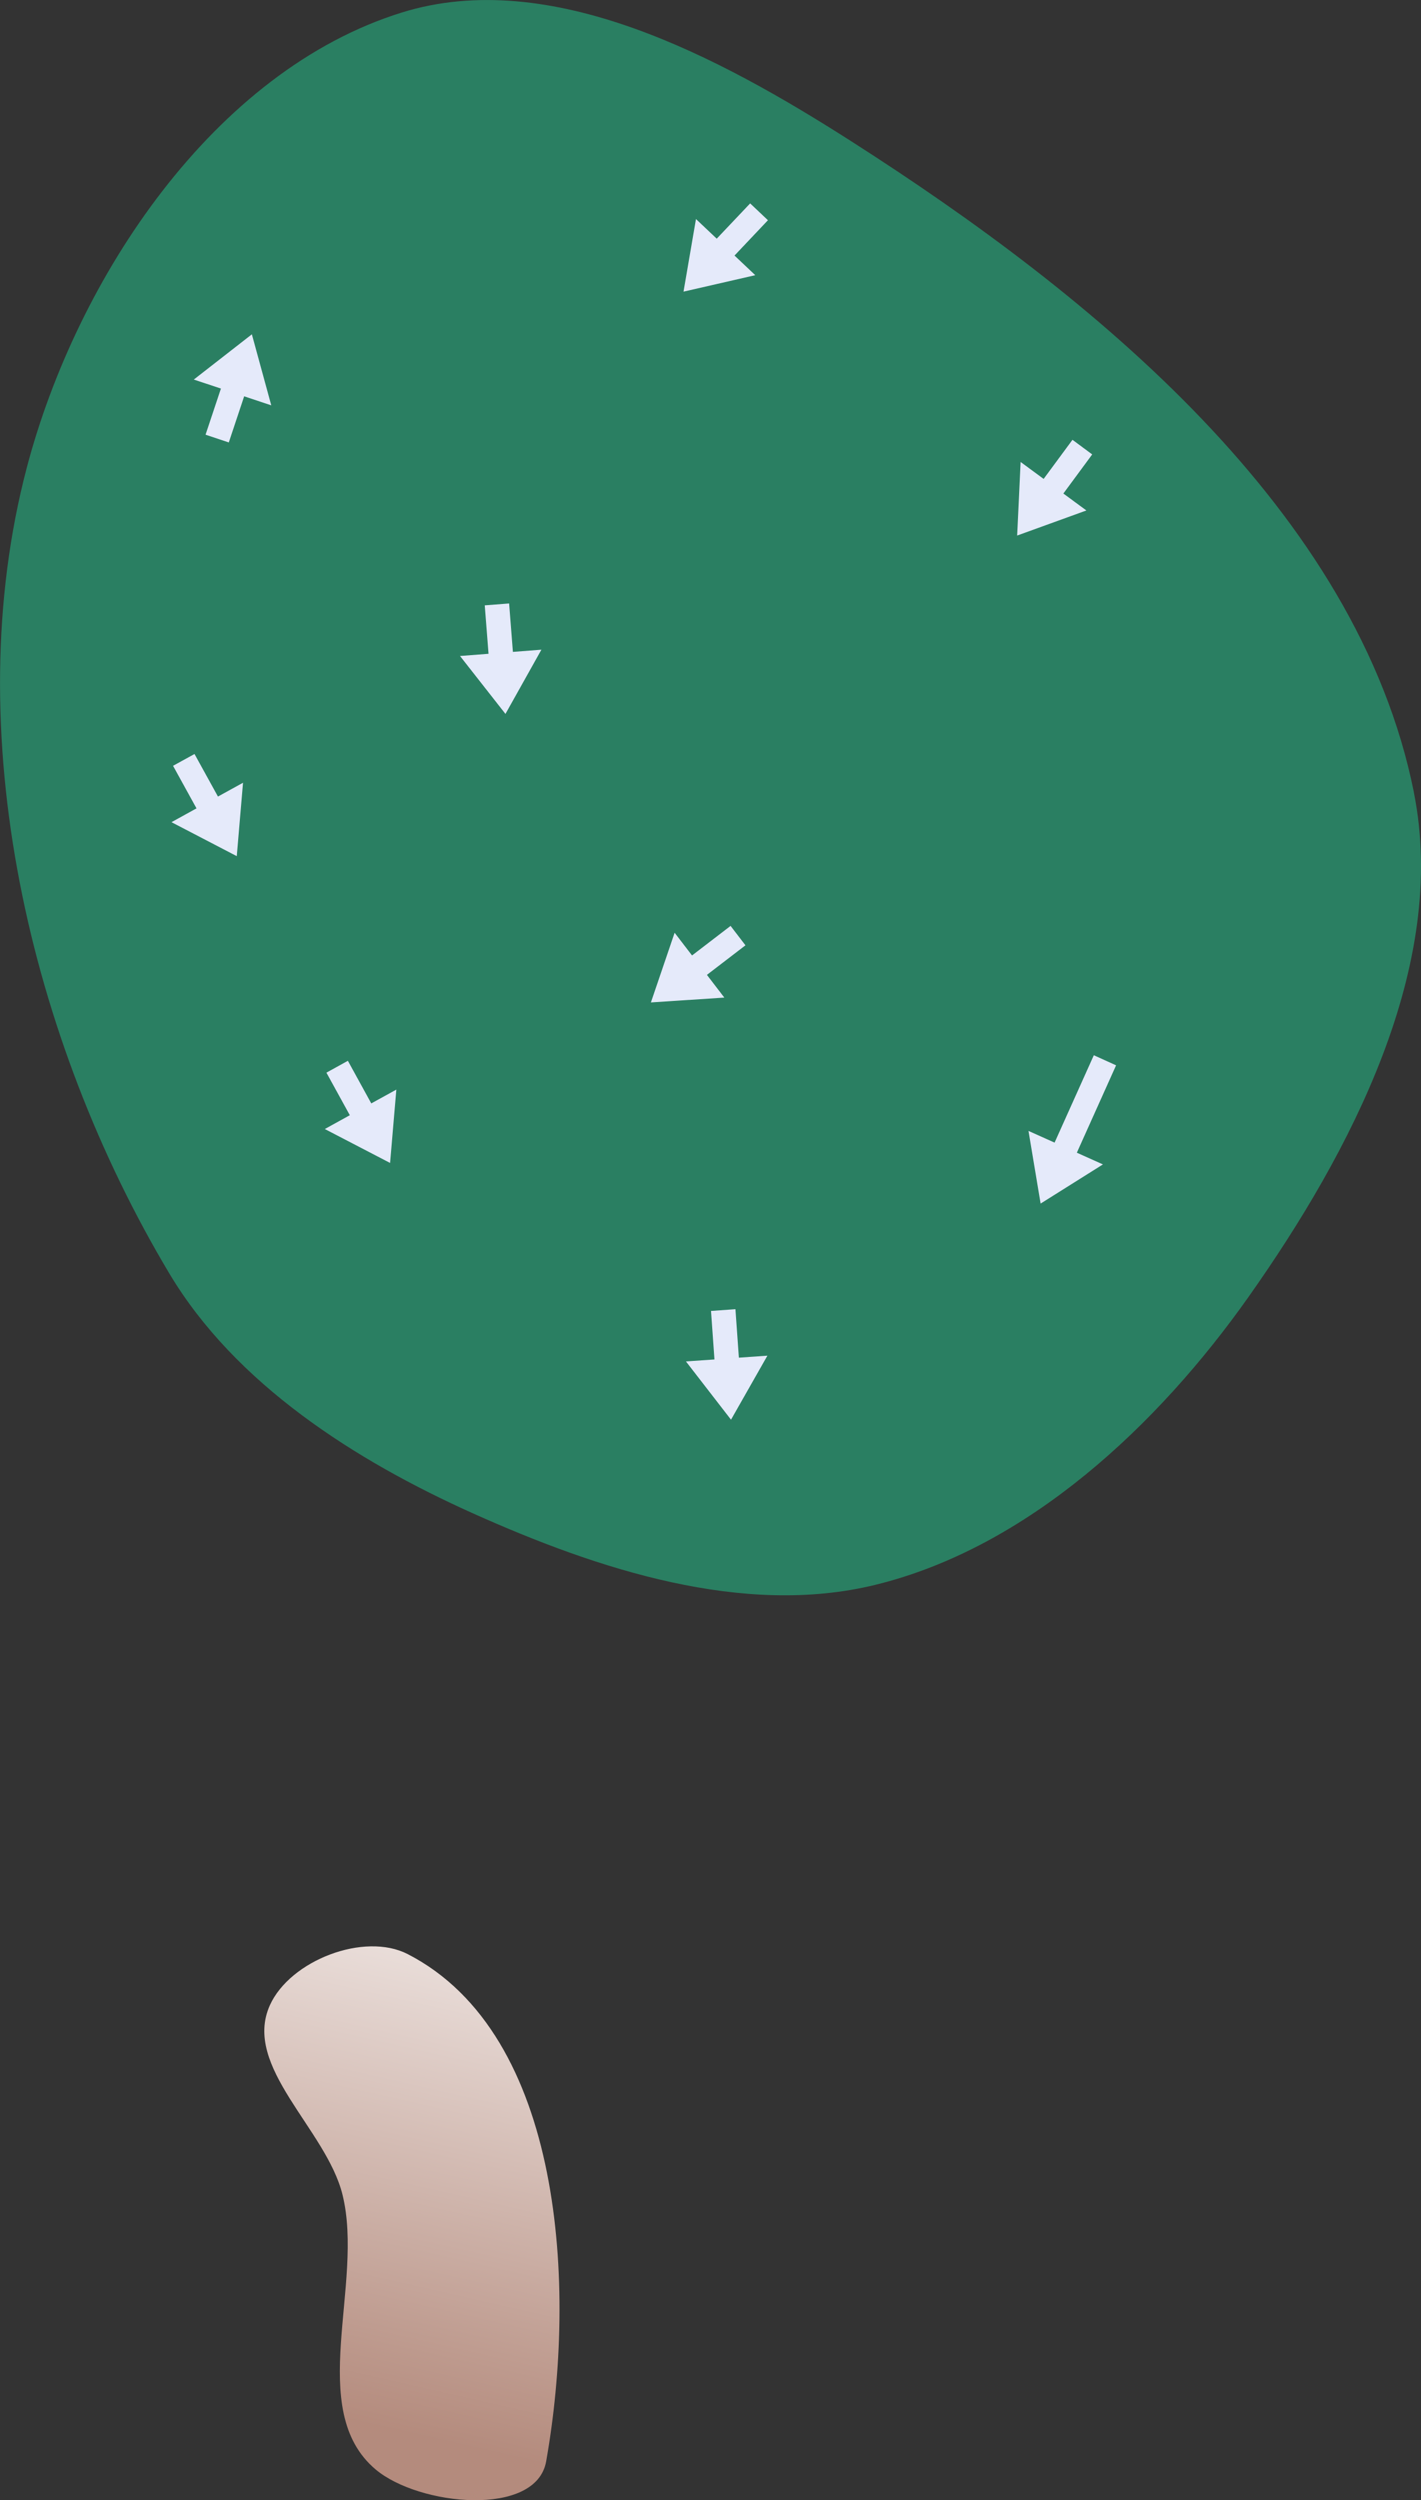 <?xml version="1.0" encoding="UTF-8" standalone="no"?>
<svg
   width="26.359mm"
   height="46.353mm"
   viewBox="0 0 26.359 46.353"
   version="1.1"
   id="svg8"
   inkscape:version="1.1.1 (c3084ef, 2021-09-22)"
   sodipodi:docname="10.svg"
   xmlns:inkscape="http://www.inkscape.org/namespaces/inkscape"
   xmlns:sodipodi="http://sodipodi.sourceforge.net/DTD/sodipodi-0.dtd"
   xmlns:xlink="http://www.w3.org/1999/xlink"
   xmlns="http://www.w3.org/2000/svg"
   xmlns:svg="http://www.w3.org/2000/svg"
   xmlns:rdf="http://www.w3.org/1999/02/22-rdf-syntax-ns#"
   xmlns:cc="http://creativecommons.org/ns#"
   xmlns:dc="http://purl.org/dc/elements/1.1/">
  <rect x="0" y="0" width="26.359" height="46.353" fill="#333333" stroke="none"/>
  <defs
     id="defs2">
    <marker
       style="overflow:visible"
       id="Arrow1Lstart"
       refX="0"
       refY="0"
       orient="auto"
       inkscape:stockid="Arrow1Lstart"
       inkscape:isstock="true">
      <path
         transform="matrix(0.8,0,0,0.8,10,0)"
         style="fill:#ef0000;fill-opacity:1;fill-rule:evenodd;stroke:#ef0000;stroke-width:1pt;stroke-opacity:1"
         d="M 0,0 5,-5 -12.5,0 5,5 Z"
         id="path1322" />
    </marker>
    <marker
       style="overflow:visible"
       id="DotL"
       refX="0"
       refY="0"
       orient="auto"
       inkscape:stockid="DotL"
       inkscape:isstock="true">
      <path
         transform="matrix(0.8,0,0,0.8,5.92,0.8)"
         style="fill:#ef0000;fill-opacity:1;fill-rule:evenodd;stroke:#ef0000;stroke-width:1pt;stroke-opacity:1"
         d="m -2.5,-1 c 0,2.76 -2.24,5 -5,5 -2.76,0 -5,-2.24 -5,-5 0,-2.76 2.24,-5 5,-5 2.76,0 5,2.24 5,5 z"
         id="path1383" />
    </marker>
    <linearGradient
       id="linearGradient1668">
      <stop
         style="stop-color:#000000;stop-opacity:1"
         offset="0"
         id="stop1664" />
      <stop
         id="stop1666"
         offset="1"
         style="stop-color:#ffffff;stop-opacity:0" />
    </linearGradient>
    <linearGradient
       id="linearGradient3710"
       inkscape:swatch="solid">
      <stop
         style="stop-color:#878e76;stop-opacity:1;"
         offset="0"
         id="stop3708" />
    </linearGradient>
    <linearGradient
       id="linearGradient3177"
       inkscape:swatch="solid">
      <stop
         style="stop-color:#000000;stop-opacity:1;"
         offset="0"
         id="stop3175" />
    </linearGradient>
    <linearGradient
       id="linearGradient3152">
      <stop
         style="stop-color:#878e76;stop-opacity:1"
         offset="0"
         id="stop3154" />
      <stop
         id="stop3178"
         offset="1"
         style="stop-color:#065143;stop-opacity:1" />
    </linearGradient>
    <inkscape:perspective
       sodipodi:type="inkscape:persp3d"
       inkscape:vp_x="0 : 275.53443 : 1"
       inkscape:vp_y="0 : 999.9999 : 0"
       inkscape:vp_z="744.09456 : 275.53443 : 1"
       inkscape:persp3d-origin="372.04727 : 100.14075 : 1"
       id="perspective10" />
    <inkscape:perspective
       id="perspective3304"
       inkscape:persp3d-origin="372.04727 : 100.14075 : 1"
       inkscape:vp_z="744.09456 : 275.53443 : 1"
       inkscape:vp_y="0 : 999.9999 : 0"
       inkscape:vp_x="0 : 275.53443 : 1"
       sodipodi:type="inkscape:persp3d" />
    <linearGradient
       id="linearGradient3152-8">
      <stop
         style="stop-color:#73d216;stop-opacity:1;"
         offset="0"
         id="stop3154-9" />
      <stop
         id="stop3178-2"
         offset="1"
         style="stop-color:#519f06;stop-opacity:1;" />
    </linearGradient>
    <inkscape:perspective
       sodipodi:type="inkscape:persp3d"
       inkscape:vp_x="0 : 275.53443 : 1"
       inkscape:vp_y="0 : 999.9999 : 0"
       inkscape:vp_z="744.09456 : 275.53443 : 1"
       inkscape:persp3d-origin="372.04727 : 100.14075 : 1"
       id="perspective10-1" />
    <inkscape:perspective
       id="perspective3304-8"
       inkscape:persp3d-origin="372.04727 : 100.14075 : 1"
       inkscape:vp_z="744.09456 : 275.53443 : 1"
       inkscape:vp_y="0 : 999.9999 : 0"
       inkscape:vp_x="0 : 275.53443 : 1"
       sodipodi:type="inkscape:persp3d" />
    <linearGradient
       inkscape:collect="always"
       xlink:href="#linearGradient4215-8"
       id="linearGradient16106"
       gradientUnits="userSpaceOnUse"
       gradientTransform="matrix(0.398,-1.486,1.486,0.398,8.552,156.27)"
       x1="59.936"
       y1="35.41"
       x2="67.971"
       y2="35.111" />
    <linearGradient
       inkscape:collect="always"
       id="linearGradient4215-8">
      <stop
         style="stop-color:#b48b7d;stop-opacity:1"
         offset="0"
         id="stop4211-9" />
      <stop
         style="stop-color:#ffffff;stop-opacity:1"
         offset="1"
         id="stop4213-8" />
    </linearGradient>
  </defs>
  <sodipodi:namedview
     id="base"
     pagecolor="#ffffff"
     bordercolor="#666666"
     borderopacity="1.0"
     inkscape:pageopacity="0.0"
     inkscape:pageshadow="2"
     inkscape:zoom="4"
     inkscape:cx="44.875"
     inkscape:cy="51.375"
     inkscape:document-units="mm"
     inkscape:current-layer="layer1"
     inkscape:document-rotation="0"
     showgrid="false"
     inkscape:snap-global="false"
     inkscape:window-width="1370"
     inkscape:window-height="829"
     inkscape:window-x="70"
     inkscape:window-y="23"
     inkscape:window-maximized="0"
     fit-margin-top="0"
     fit-margin-left="0"
     fit-margin-right="0"
     fit-margin-bottom="0"
     inkscape:pagecheckerboard="0" />
  <g
     inkscape:groupmode="layer"
     id="layer7"
     inkscape:label="Green"
     style="display:inline;opacity:1"
     transform="translate(-77.751,-36.232)"
     sodipodi:insensitive="true">
    <path
       style="opacity:1;fill:#2a7f62;fill-opacity:1;stroke:none;stroke-width:0.228px;stroke-linecap:butt;stroke-linejoin:miter;stroke-opacity:1"
       d="m 103.977,50.92 c 0.646,3.217 -1.172,6.675 -3.065,9.355 -1.681,2.379 -4.089,4.643 -6.917,5.338 -2.457,0.604 -5.166,-0.289 -7.474,-1.325 -2.181,-0.979 -4.402,-2.393 -5.629,-4.446 -2.594,-4.34 -3.931,-10.046 -2.645,-14.936 0.927,-3.527 3.475,-7.36 6.958,-8.442 2.761,-0.858 5.902,0.832 8.338,2.388 4.482,2.863 9.388,6.854 10.435,12.068 z"
       id="path942"
       sodipodi:nodetypes="aaaaaaaaa" />
  </g>
  <g
     inkscape:groupmode="layer"
     id="layer6"
     inkscape:label="Sand"
     style="display:inline;opacity:1"
     transform="translate(-77.751,-36.232)"
     sodipodi:insensitive="true">
    <path
       id="path1018-7"
       style="display:inline;fill:url(#linearGradient16106);fill-opacity:1;stroke:none;stroke-width:0.407px;stroke-linecap:butt;stroke-linejoin:miter;stroke-opacity:1"
       d="m 87.882,81.866 c 0.572,-3.229 0.322,-7.919 -2.568,-9.405 -0.808,-0.415 -2.181,0.118 -2.556,0.946 -0.517,1.142 1.044,2.296 1.346,3.513 0.411,1.66 -0.693,3.989 0.612,5.093 0.806,0.682 2.982,0.893 3.166,-0.147 z"
       sodipodi:nodetypes="saaaas" />
  </g>
  <g
     inkscape:groupmode="layer"
     id="layer1"
     inkscape:label="arrow">
    <path
       style="display:inline;fill:#e5eafa;fill-opacity:1;stroke:none;stroke-width:0.401px;stroke-linecap:butt;stroke-linejoin:miter;stroke-opacity:1"
       d="m 20.29,19.564 -0.728,1.62 -0.484,-0.217 0.225,1.347 1.156,-0.726 -0.484,-0.217 0.728,-1.62"
       id="path3000"
       sodipodi:nodetypes="ccccccc" />
    <path
       style="display:inline;fill:#e5eafa;fill-opacity:1;stroke:none;stroke-width:0.401px;stroke-linecap:butt;stroke-linejoin:miter;stroke-opacity:1"
       d="m 13.642,24.272 0.064,0.899 0.529,-0.037 -0.675,1.187 -0.836,-1.08 0.529,-0.037 -0.064,-0.899"
       id="path3002"
       sodipodi:nodetypes="ccccccc" />
    <path
       style="display:inline;fill:#e5eafa;fill-opacity:1;stroke:none;stroke-width:0.401px;stroke-linecap:butt;stroke-linejoin:miter;stroke-opacity:1"
       d="m 13.828,17.526 -0.715,0.548 0.323,0.421 -1.362,0.09 0.44,-1.292 0.323,0.421 0.715,-0.548"
       id="path1151"
       sodipodi:nodetypes="ccccccc" />
    <path
       style="display:inline;fill:#e5eafa;fill-opacity:1;stroke:none;stroke-width:0.401px;stroke-linecap:butt;stroke-linejoin:miter;stroke-opacity:1"
       d="M 6.453,19.667 6.887,20.457 7.352,20.201 7.236,21.561 6.025,20.932 6.489,20.676 6.055,19.887"
       id="path1153"
       sodipodi:nodetypes="ccccccc" />
    <path
       style="display:inline;fill:#e5eafa;fill-opacity:1;stroke:none;stroke-width:0.401px;stroke-linecap:butt;stroke-linejoin:miter;stroke-opacity:1"
       d="M 3.608,13.979 4.043,14.768 4.508,14.512 4.392,15.873 3.181,15.243 3.645,14.987 3.21,14.198"
       id="path1155"
       sodipodi:nodetypes="ccccccc" />
    <path
       style="display:inline;fill:#e5eafa;fill-opacity:1;stroke:none;stroke-width:0.401px;stroke-linecap:butt;stroke-linejoin:miter;stroke-opacity:1"
       d="m 9.444,11.188 0.07,0.898 0.529,-0.041 -0.667,1.191 -0.843,-1.074 0.529,-0.041 -0.07,-0.898"
       id="path1157"
       sodipodi:nodetypes="ccccccc" />
    <path
       style="display:inline;fill:#e5eafa;fill-opacity:1;stroke:none;stroke-width:0.401px;stroke-linecap:butt;stroke-linejoin:miter;stroke-opacity:1"
       d="m 20.26,8.425 -0.535,0.725 0.427,0.314 -1.284,0.465 0.064,-1.364 0.427,0.314 0.535,-0.725"
       id="path1159"
       sodipodi:nodetypes="ccccccc" />
    <path
       style="display:inline;fill:#e5eafa;fill-opacity:1;stroke:none;stroke-width:0.401px;stroke-linecap:butt;stroke-linejoin:miter;stroke-opacity:1"
       d="M 14.245,4.083 13.625,4.738 14.01,5.102 12.679,5.407 12.91,4.061 13.295,4.425 13.915,3.771"
       id="path1161"
       sodipodi:nodetypes="ccccccc" />
    <path
       style="display:inline;fill:#e5eafa;fill-opacity:1;stroke:none;stroke-width:0.401px;stroke-linecap:butt;stroke-linejoin:miter;stroke-opacity:1"
       d="M 3.813,8.059 4.098,7.204 3.595,7.037 4.672,6.198 5.032,7.515 4.529,7.348 4.244,8.203"
       id="path1163"
       sodipodi:nodetypes="ccccccc" />
  </g>
</svg>

